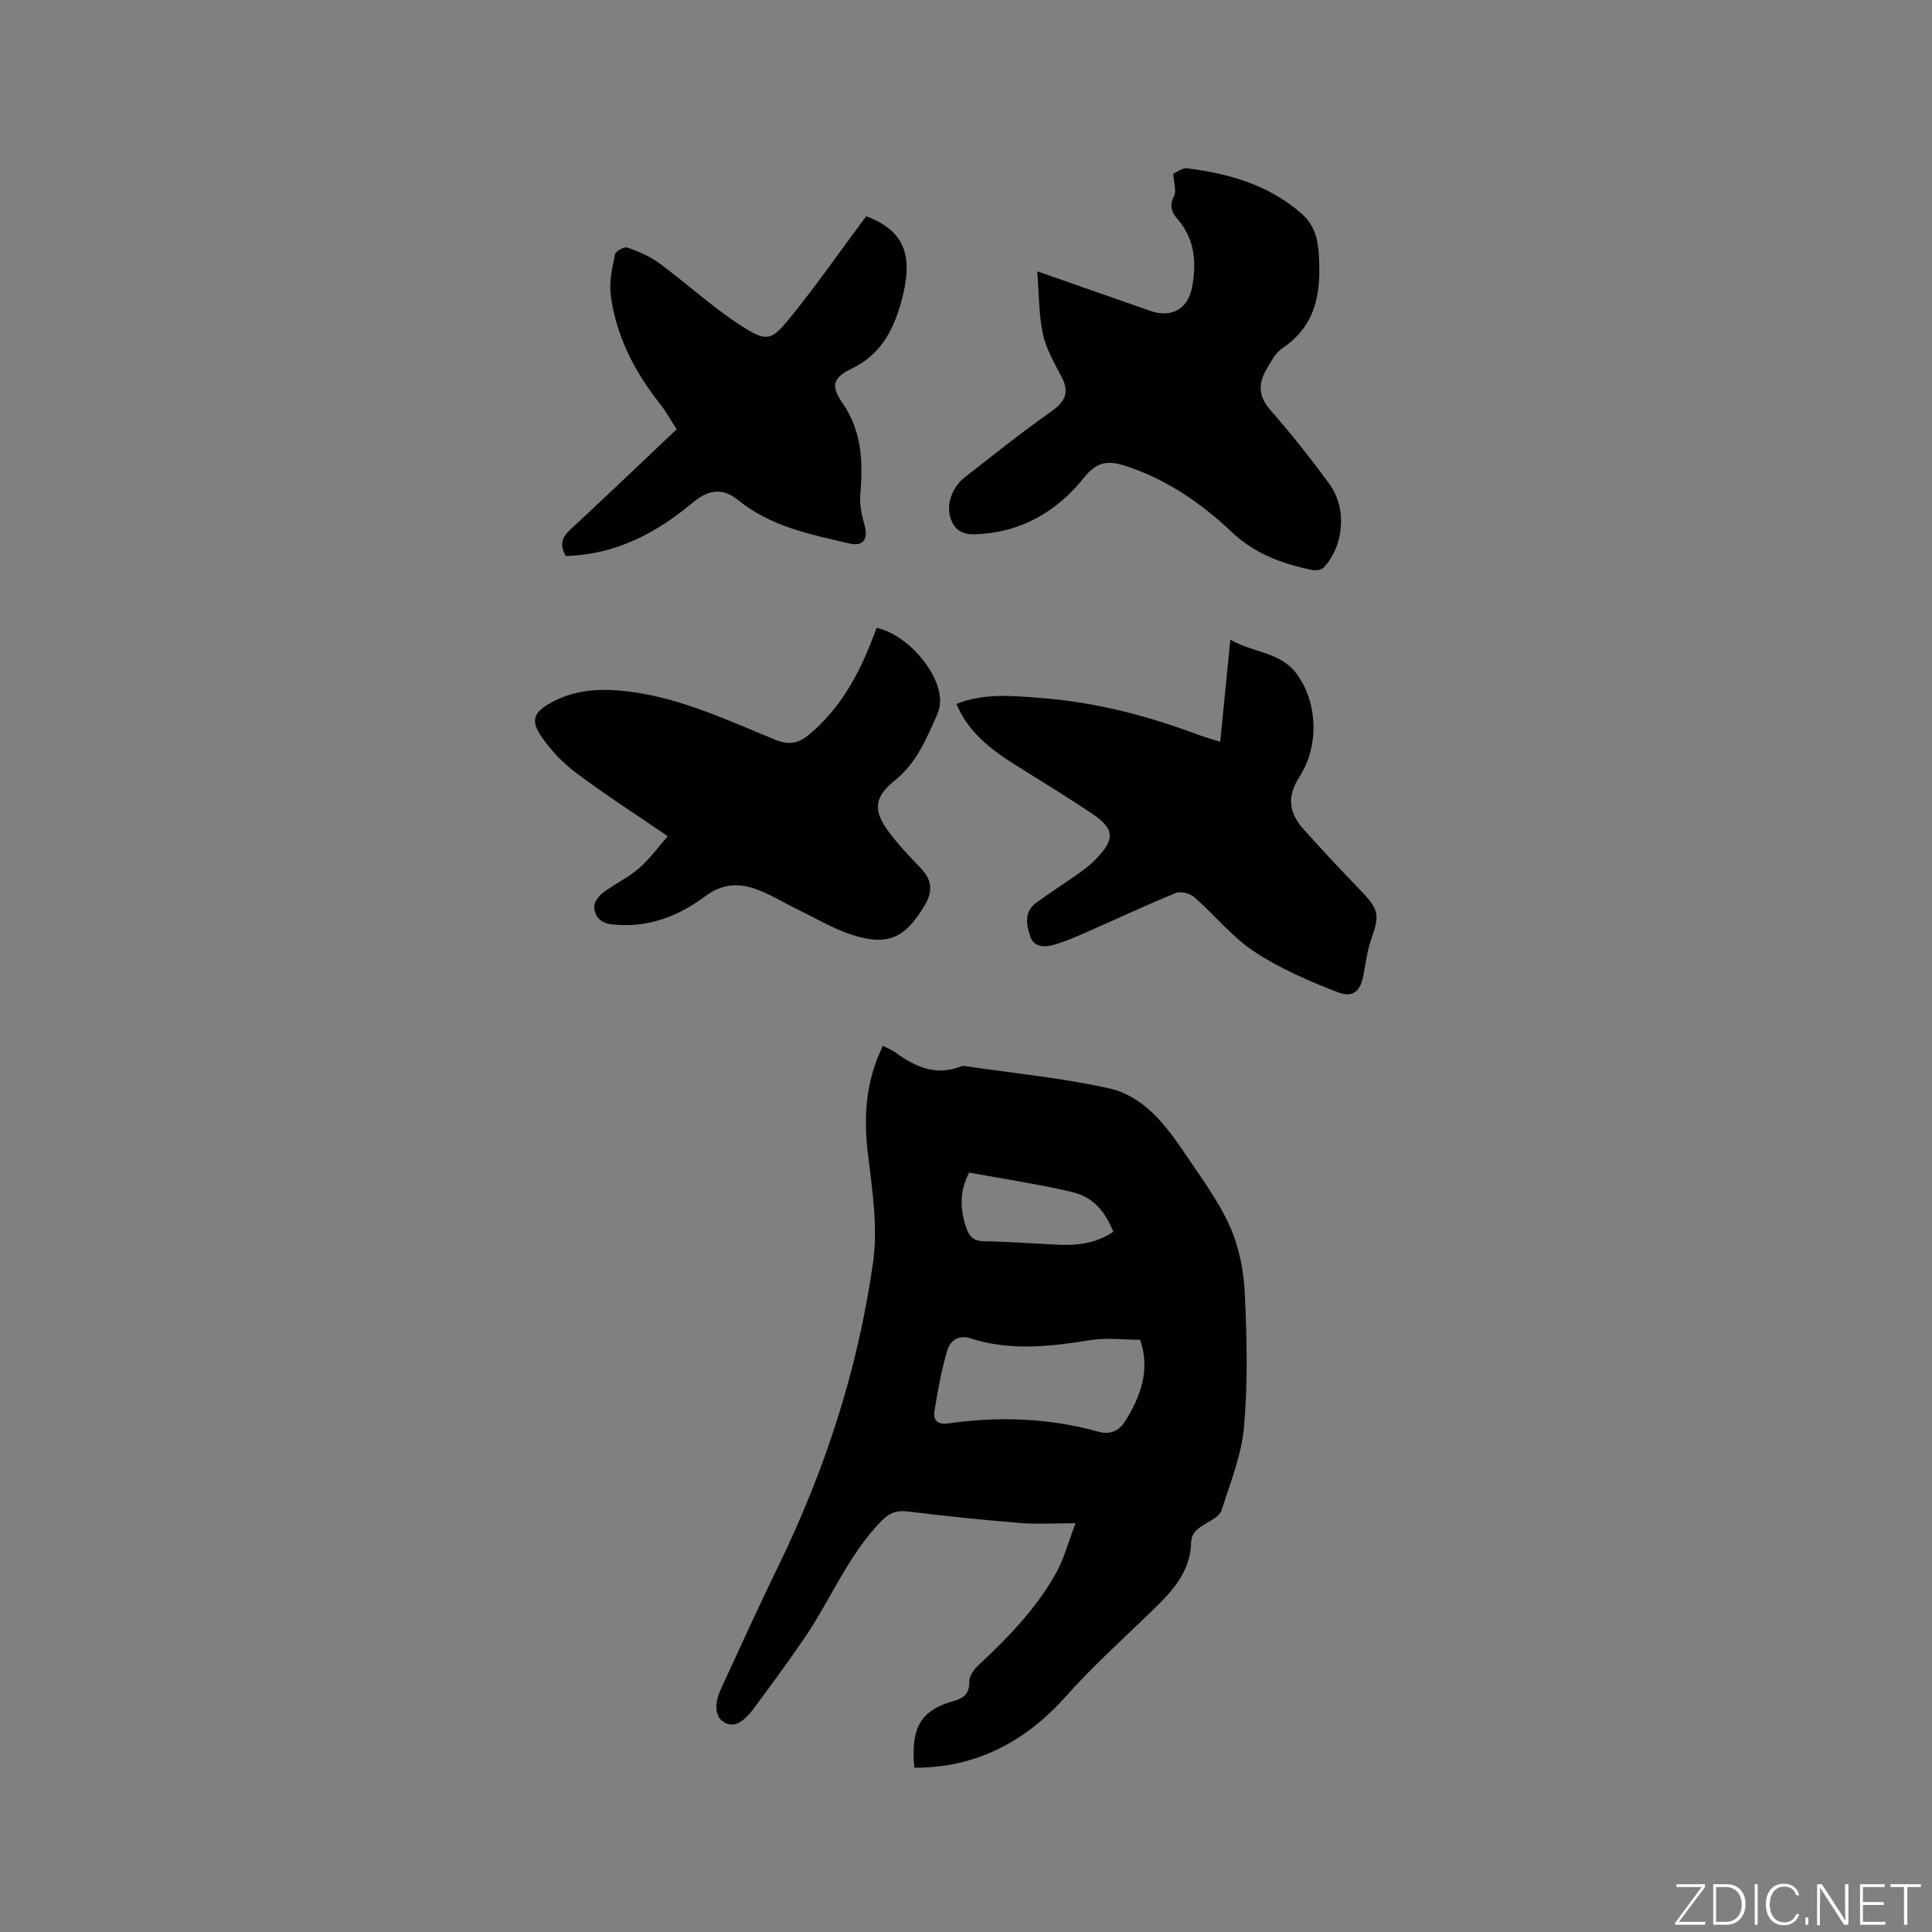 <svg enable-background="new 0 0 400 400" viewBox="0 0 400 400" xmlns="http://www.w3.org/2000/svg"><rect x="0" y="0" width="400" height="400" fill="#808080" stroke="none"/><g fill="#fafbfc"><path d="m346.9 398 5.4-7.3h-5.2v-.6h5.9v.6l-5.4 7.2h5.5l-.1.6h-6.2v-.5z"/><path d="m354.7 390.1h2.8c2.3 0 3.9 1.6 3.9 4.1s-1.6 4.3-3.9 4.3h-2.8zm.6 7.8h2c2.2 0 3.3-1.6 3.3-3.6 0-1.8-1-3.6-3.3-3.6h-2z"/><path d="m363.9 390.1v8.4h-.6v-8.4z"/><path d="m372.5 396.3c-.4 1.3-1.4 2.3-3.2 2.3-2.4 0-3.7-1.9-3.7-4.3 0-2.3 1.2-4.3 3.7-4.3 1.8 0 2.9 1 3.2 2.4h-.6c-.4-1.1-1.1-1.8-2.5-1.8-2.1 0-3 1.9-3 3.7s.9 3.7 3 3.7c1.4 0 2.1-.7 2.5-1.7z"/><path d="m373.8 398.5v-1.5h.6v1.5z"/><path d="m376.2 398.5v-8.4h1c1.3 2 4.4 6.7 4.9 7.6-.1-1.2-.1-2.4-.1-3.8v-3.8h.7v8.4h-.9c-1.2-1.9-4.4-6.8-5-7.7.1 1.1 0 2.3 0 3.9v3.9h-.6z"/><path d="m390 394.4h-4.3v3.5h4.7l-.1.6h-5.2v-8.4h5.1v.6h-4.5v3.1h4.3z"/><path d="m394.2 390.7h-2.8v-.6h6.3v.6h-2.8v7.8h-.7z"/></g><path d="m189.3 365.99c-.79-8.52 1.46-11.94 8.16-13.81 1.99-.56 3.29-1.51 3.22-3.99-.03-1.12.93-2.52 1.84-3.37 6.16-5.73 11.99-11.74 16.12-19.13 1.6-2.86 2.44-6.14 4.05-10.32-4.59 0-8.05.23-11.48-.05-7.68-.63-15.36-1.41-23.01-2.36-2.41-.3-3.89.08-5.73 1.96-6.86 7.04-10.43 16.15-15.83 24.09-3.33 4.9-6.86 9.68-10.39 14.45-1.53 2.07-3.69 4.57-6.2 3.2-2.39-1.31-1.95-4.47-.81-6.93 3.94-8.55 7.83-17.12 11.95-25.58 9.71-19.95 16.48-40.87 19.57-62.79 1.03-7.28-.16-14.98-1.06-22.4-.95-7.78-.47-15.15 3.09-22.43.94.49 1.83.82 2.56 1.35 4.18 3.05 8.56 5.01 13.8 2.84.09-.04.21-.06.31-.04 10.03 1.48 20.16 2.45 30.04 4.62 7.27 1.6 11.82 7.57 15.83 13.53 3.3 4.9 6.9 9.73 9.3 15.07 1.91 4.24 2.87 9.16 3.09 13.84.44 9.19.64 18.46-.15 27.6-.51 5.89-2.85 11.66-4.67 17.38-.37 1.15-2.04 2-3.26 2.73-1.59.96-2.99 1.84-3.04 4-.18 6.71-4.9 10.98-9.13 15.06-5.71 5.5-11.54 10.81-16.85 16.77-8.18 9.16-18.41 14.76-31.32 14.71zm46.75-88.61c-3.46 0-7.01-.46-10.39.09-8.31 1.34-16.56 2.27-24.75-.39-2.56-.83-4.21.61-4.76 2.42-1.24 4.11-1.98 8.38-2.68 12.62-.3 1.83.56 2.91 2.8 2.59 10.47-1.49 20.87-1.16 31.09 1.7 2.48.7 4.34-.19 5.5-2.03 3.27-5.18 5.37-10.69 3.19-17zm-5.54-22.36c-1.9-4.57-4.32-7.26-8.79-8.29-6.94-1.6-14-2.66-21.07-3.96-2.06 3.93-1.91 7.82-.48 11.74.59 1.6 1.54 2.45 3.51 2.48 5.06.07 10.12.46 15.18.71 4.07.2 8-.2 11.65-2.68z" fill="#010104"/><path d="m214.75 56.17c8.25 2.89 15.83 5.54 23.4 8.19 4.32 1.51 7.78-.3 8.65-4.87.97-5.05.6-9.97-2.98-14.09-1.31-1.51-1.75-2.84-.74-4.83.52-1.02-.05-2.59-.17-4.6.59-.24 1.84-1.26 2.95-1.12 8.62 1.1 16.8 3.43 23.54 9.32 2.43 2.12 3.36 4.68 3.61 8.04.58 7.95-.25 15.02-7.56 19.93-1.33.89-2.2 2.57-3.07 4.01-1.78 2.96-2.05 5.67.55 8.64 4.32 4.93 8.42 10.09 12.29 15.4 3.71 5.09 3.07 12.67-1.15 17.31-.47.51-1.71.67-2.48.5-6.12-1.31-11.73-3.27-16.56-7.84-6.14-5.82-13.16-10.7-21.35-13.48-3.49-1.18-6.15-1.69-9.2 2.15-5.07 6.38-11.92 10.81-20.43 11.64-2.95.29-6.03.62-7.27-3.25-.87-2.7.24-6.27 3.02-8.44 5.85-4.56 11.65-9.22 17.71-13.48 2.88-2.02 4.04-3.89 2.31-7.21-1.5-2.88-3.22-5.81-3.9-8.93-.86-4.01-.78-8.2-1.17-12.99z" fill="#010104"/><path d="m198.02 145.75c5.73-2.29 11.44-1.69 17.1-1.27 11.38.83 22.33 3.64 32.99 7.65 1.38.52 2.81.9 4.52 1.45.7-7.03 1.37-13.85 2.1-21.15 4.65 2.74 10.38 2.49 13.76 7.12 4.38 6 4.64 14.91.55 21.27-2.53 3.93-2.34 7.31.85 10.87 3.89 4.33 7.87 8.6 11.92 12.79 3.64 3.77 3.87 5 2.12 9.87-.85 2.36-1.15 4.92-1.62 7.41-.65 3.44-2.1 4.94-5.38 3.66-5.94-2.31-11.93-4.89-17.22-8.38-4.62-3.05-8.22-7.61-12.45-11.3-.89-.77-2.79-1.27-3.8-.86-6.07 2.47-12 5.26-18 7.89-2.41 1.06-4.84 2.16-7.37 2.87-1.85.52-4.05.5-4.82-1.83-.8-2.43-1.25-5.07 1.27-6.91 2.91-2.12 5.95-4.06 8.89-6.14 1.2-.85 2.39-1.78 3.41-2.84 4.05-4.19 3.98-6.27-.7-9.43-5.17-3.5-10.52-6.73-15.81-10.05-5.06-3.2-9.78-6.7-12.31-12.69z" fill="#010104"/><path d="m181.48 129.99c6.15 1.29 12.83 8.83 13.15 14.72.06 1.11-.19 2.34-.65 3.36-2.22 4.98-4.24 9.94-8.82 13.61-4.33 3.47-4.33 6.33-1.07 10.66 1.96 2.61 4.23 5 6.5 7.35 2.31 2.4 2.63 4.73.89 7.68-4.02 6.85-7.62 8.6-15.22 6.13-3.85-1.26-7.41-3.41-11.09-5.19-2.75-1.34-5.38-2.98-8.22-4.07-3.79-1.45-7.29-1.42-10.98 1.34-5.59 4.18-11.99 6.63-19.29 5.8-2.38-.27-3.54-1.62-3.66-3.59-.06-.99.99-2.34 1.91-3.03 2.36-1.78 5.13-3.05 7.35-4.97s3.98-4.39 5.97-6.66c-6.85-4.69-13.09-8.7-19.01-13.14-2.74-2.05-5.22-4.69-7.16-7.51-2.32-3.38-1.54-5.08 2.09-7.05 5.19-2.82 10.71-2.95 16.38-2.21 10.65 1.39 20.25 5.99 30.03 9.96 2.8 1.14 4.78.7 6.89-1.06 6.39-5.31 10.25-12.28 13.17-19.88.29-.68.52-1.37.84-2.25z" fill="#010104"/><path d="m179.34 44.76c7.48 2.86 9.81 7.53 7.54 16.62-1.58 6.32-4.15 11.86-10.59 14.96-3.9 1.87-4.29 3.64-1.91 7.04 4.06 5.82 4.32 12.18 3.74 18.87-.18 2.12.28 4.38.87 6.45.82 2.87-.23 4.49-3.08 3.83-8.13-1.88-16.33-3.5-23.12-9.01-3.27-2.65-6.22-2.09-9.33.51-7.63 6.39-16.11 10.84-26.32 11.08-1.31-2.29-.84-3.82.92-5.45 7.31-6.76 14.5-13.66 22.03-20.78-1.16-1.79-2.16-3.63-3.44-5.26-5.28-6.69-9.12-14.07-10.21-22.58-.35-2.73.33-5.65.9-8.41.13-.65 1.93-1.6 2.59-1.37 2.32.83 4.68 1.84 6.64 3.29 5.77 4.26 11.09 9.2 17.11 13.04 5.07 3.24 6.07 2.92 9.83-1.71 5.44-6.7 10.39-13.81 15.83-21.12z" fill="#010104"/></svg>